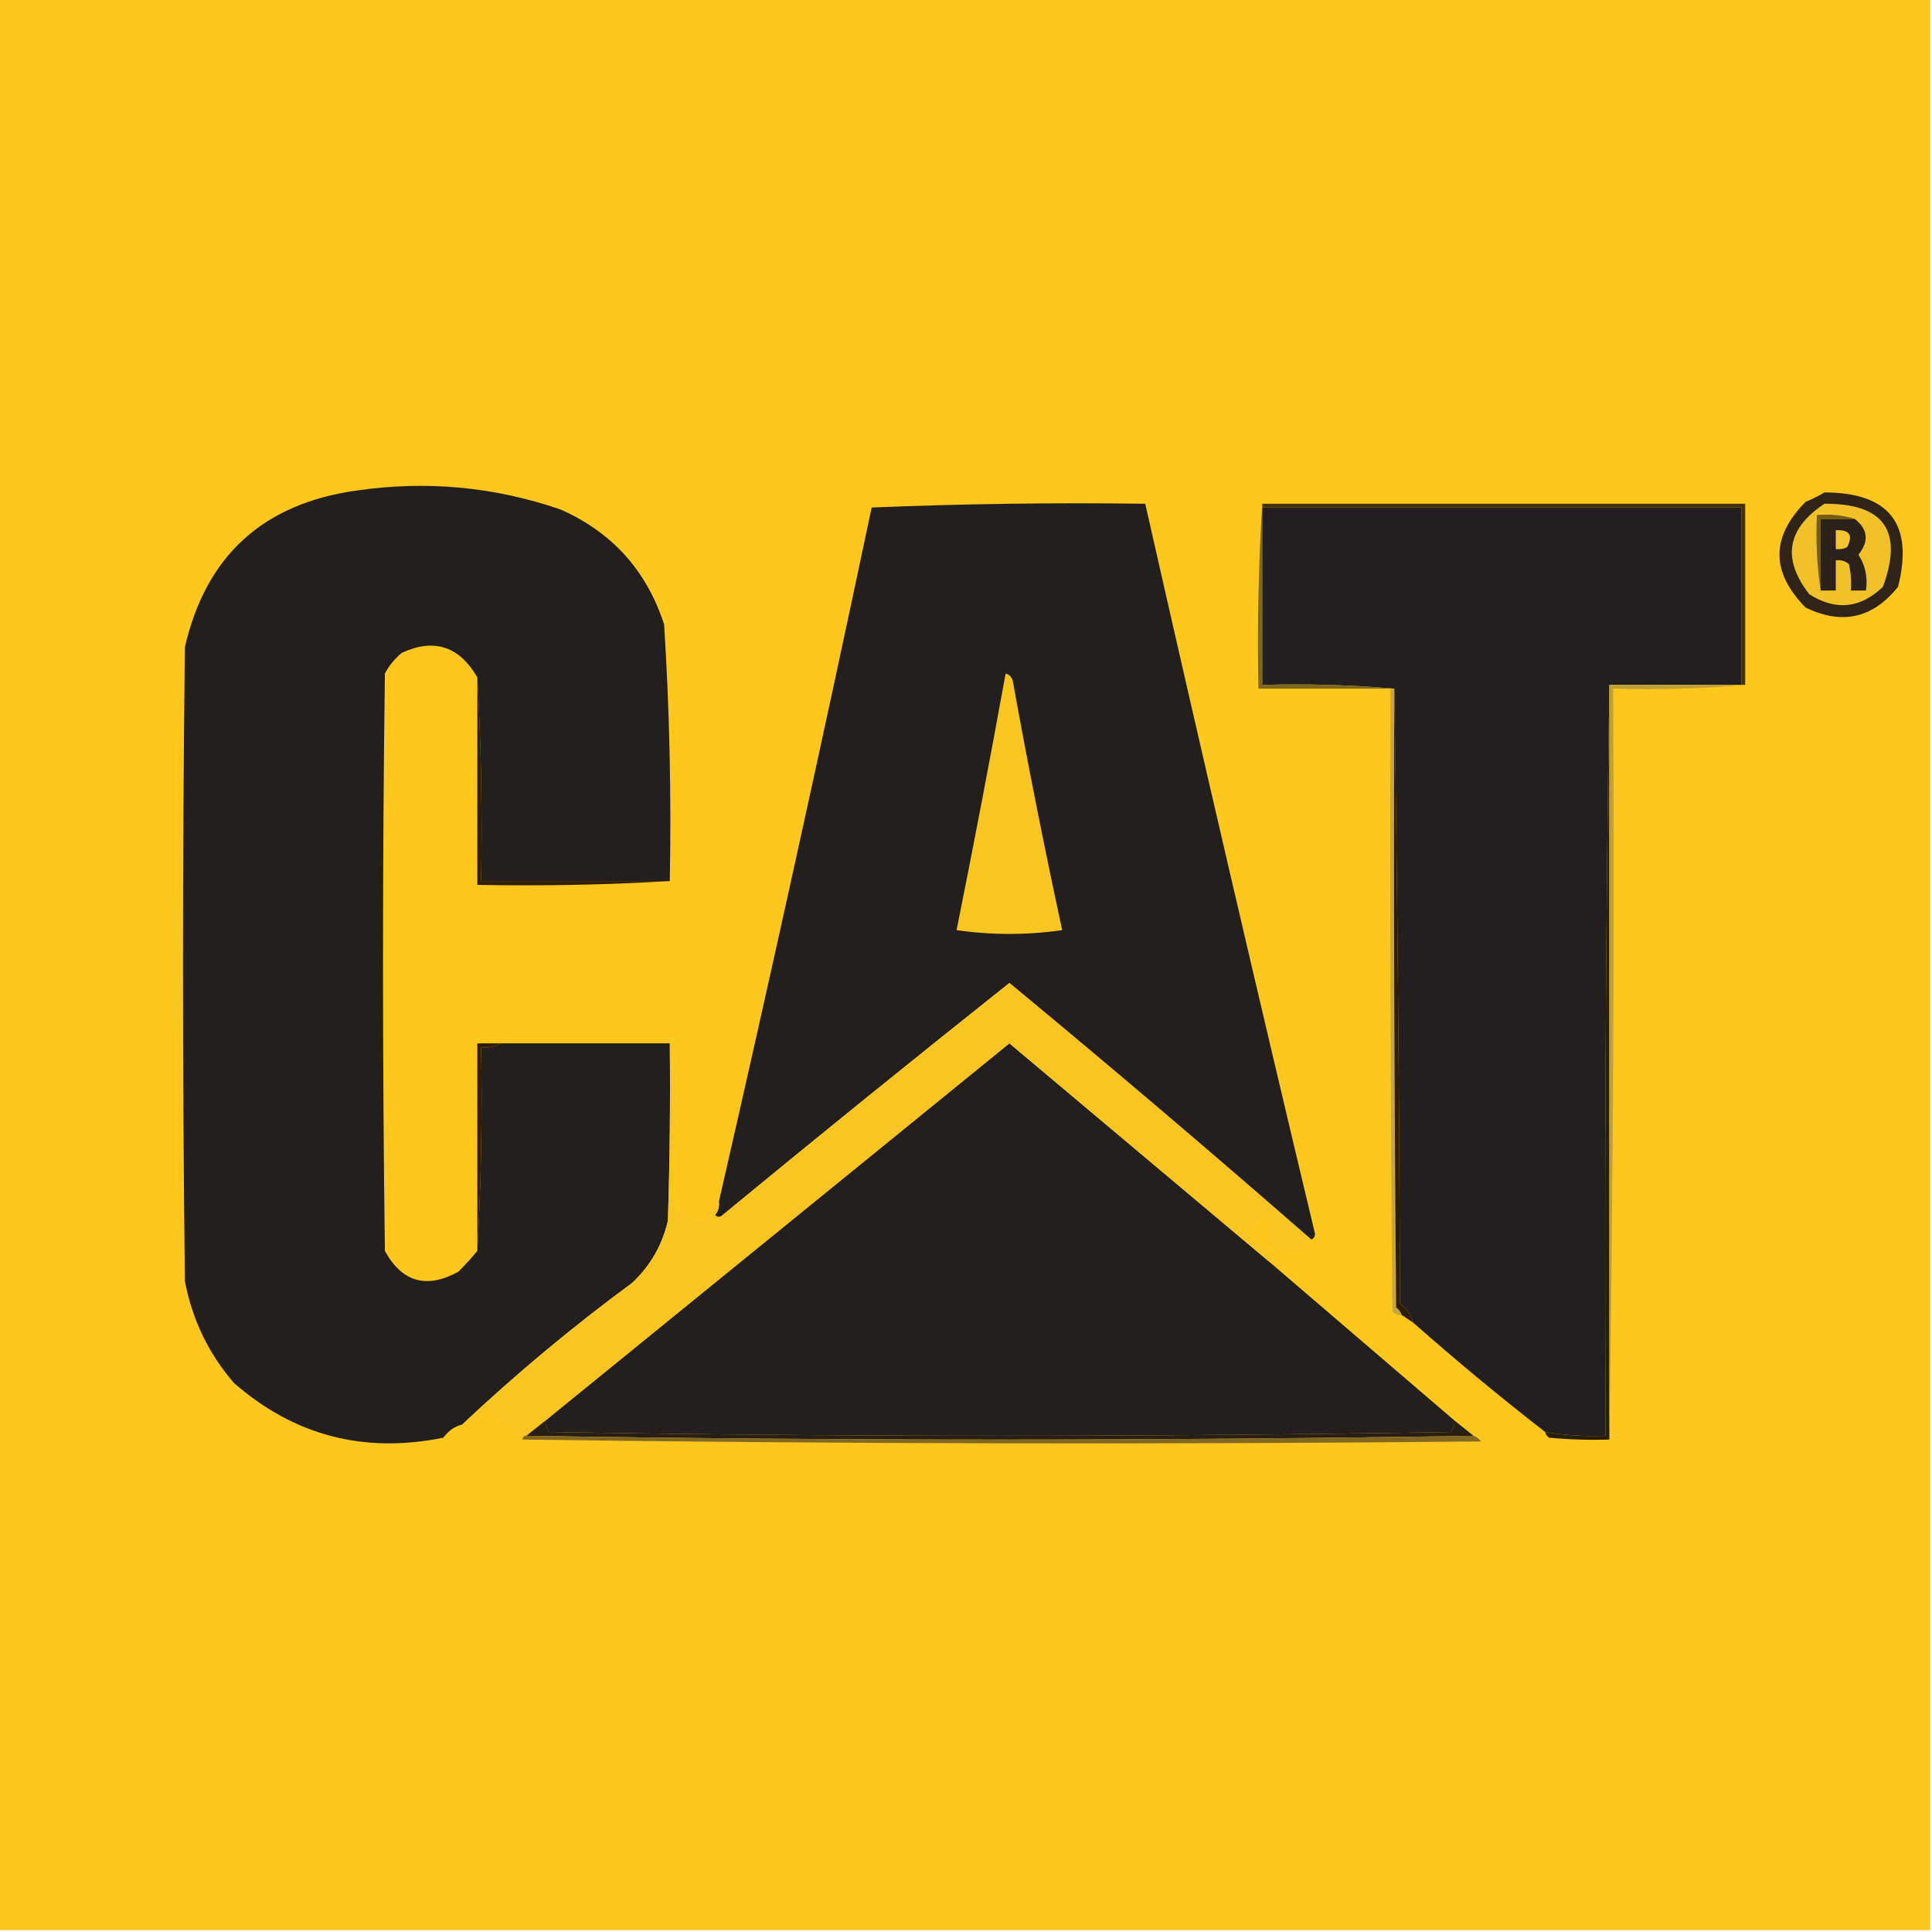 <?xml version="1.0" encoding="UTF-8"?> <svg xmlns="http://www.w3.org/2000/svg" xmlns:xlink="http://www.w3.org/1999/xlink" version="1.1" width="512px" height="512px" style="shape-rendering:geometricPrecision; text-rendering:geometricPrecision; image-rendering:optimizeQuality; fill-rule:evenodd; clip-rule:evenodd"><g><path style="opacity:1" fill="#fdc71e" d="M -0.5,-0.5 C 170.167,-0.5 340.833,-0.5 511.5,-0.5C 511.5,170.167 511.5,340.833 511.5,511.5C 340.833,511.5 170.167,511.5 -0.5,511.5C -0.5,340.833 -0.5,170.167 -0.5,-0.5 Z"></path></g><g><path style="opacity:1" fill="#231f1f" d="M 177.5,233.5 C 160.833,233.5 144.167,233.5 127.5,233.5C 127.83,215.326 127.497,197.326 126.5,179.5C 121.684,171.244 115.017,169.077 106.5,173C 104.622,174.543 103.122,176.376 102,178.5C 101.333,229.5 101.333,280.5 102,331.5C 106.549,339.81 113.049,341.643 121.5,337C 123.3,335.188 124.967,333.355 126.5,331.5C 127.497,313.674 127.83,295.674 127.5,277.5C 129.415,277.784 131.081,277.451 132.5,276.5C 147.5,276.5 162.5,276.5 177.5,276.5C 177.667,292.17 177.5,307.837 177,323.5C 175.508,329.987 172.341,335.487 167.5,340C 151.726,351.611 136.726,364.111 122.5,377.5C 120.456,378.031 118.789,379.198 117.5,381C 96.445,385.28 77.945,380.446 62,366.5C 55.268,358.701 50.934,349.701 49,339.5C 48.333,283.5 48.333,227.5 49,171.5C 54.554,147.285 69.721,133.452 94.5,130C 112.934,127.31 130.934,128.977 148.5,135C 162.217,141.051 171.384,151.218 176,165.5C 177.435,188.128 177.935,210.794 177.5,233.5 Z"></path></g><g><path style="opacity:1" fill="#453008" d="M 334.5,134.5 C 334.5,134.167 334.5,133.833 334.5,133.5C 377.167,133.5 419.833,133.5 462.5,133.5C 462.5,149.5 462.5,165.5 462.5,181.5C 462.167,181.5 461.833,181.5 461.5,181.5C 461.5,165.833 461.5,150.167 461.5,134.5C 419.167,134.5 376.833,134.5 334.5,134.5 Z"></path></g><g><path style="opacity:1" fill="#302318" d="M 483.5,130.5 C 500.706,130.536 507.206,138.869 503,155.5C 496.318,163.867 488.151,165.7 478.5,161C 469.272,151.646 469.272,142.312 478.5,133C 480.315,132.243 481.981,131.41 483.5,130.5 Z"></path></g><g><path style="opacity:1" fill="#241f1f" d="M 347.5,328.5 C 321.145,305.479 294.478,282.813 267.5,260.5C 242.025,280.749 216.692,301.249 191.5,322C 190.833,322.667 190.167,322.667 189.5,322C 190.337,320.989 190.67,319.822 190.5,318.5C 204.536,257.285 218.036,195.951 231,134.5C 255.092,133.506 279.259,133.172 303.5,133.5C 318.107,198.094 333.107,262.594 348.5,327C 348.43,327.765 348.097,328.265 347.5,328.5 Z"></path></g><g><path style="opacity:1" fill="#231e1f" d="M 334.5,134.5 C 376.833,134.5 419.167,134.5 461.5,134.5C 461.5,150.167 461.5,165.833 461.5,181.5C 449.833,181.5 438.167,181.5 426.5,181.5C 425.501,247.665 425.168,313.998 425.5,380.5C 420.105,380.733 414.772,380.4 409.5,379.5C 397.561,370.234 385.894,360.567 374.5,350.5C 373.969,348.456 372.802,346.789 371,345.5C 370.833,290.998 370.333,236.665 369.5,182.5C 358.012,181.505 346.345,181.172 334.5,181.5C 334.5,165.833 334.5,150.167 334.5,134.5 Z"></path></g><g><path style="opacity:1" fill="#f1c12a" d="M 483.5,133.5 C 499.279,133.396 504.445,140.729 499,155.5C 492.998,161.26 486.498,161.926 479.5,157.5C 472.183,148.104 473.516,140.104 483.5,133.5 Z"></path></g><g><path style="opacity:1" fill="#2c221a" d="M 491.5,137.5 C 495.04,140.255 495.373,143.421 492.5,147C 494.34,149.826 495.006,152.993 494.5,156.5C 493.167,156.5 491.833,156.5 490.5,156.5C 490.663,154.143 490.497,151.81 490,149.5C 488.989,148.663 487.822,148.33 486.5,148.5C 486.5,151.167 486.5,153.833 486.5,156.5C 485.167,156.5 483.833,156.5 482.5,156.5C 482.5,150.167 482.5,143.833 482.5,137.5C 485.5,137.5 488.5,137.5 491.5,137.5 Z"></path></g><g><path style="opacity:1" fill="#775b0f" d="M 491.5,137.5 C 488.5,137.5 485.5,137.5 482.5,137.5C 482.5,143.833 482.5,150.167 482.5,156.5C 481.509,150.021 481.176,143.354 481.5,136.5C 485.042,136.187 488.375,136.521 491.5,137.5 Z"></path></g><g><path style="opacity:1" fill="#f5c430" d="M 486.5,140.5 C 490.161,140.35 491.161,141.85 489.5,145C 488.552,145.483 487.552,145.649 486.5,145.5C 486.5,143.833 486.5,142.167 486.5,140.5 Z"></path></g><g><path style="opacity:1" fill="#806720" d="M 334.5,133.5 C 334.5,133.833 334.5,134.167 334.5,134.5C 334.5,150.167 334.5,165.833 334.5,181.5C 346.345,181.172 358.012,181.505 369.5,182.5C 369.167,182.5 368.833,182.5 368.5,182.5C 356.833,182.5 345.167,182.5 333.5,182.5C 333.17,165.991 333.504,149.658 334.5,133.5 Z"></path></g><g><path style="opacity:1" fill="#301e00" d="M 126.5,179.5 C 127.497,197.326 127.83,215.326 127.5,233.5C 144.167,233.5 160.833,233.5 177.5,233.5C 160.675,234.497 143.675,234.83 126.5,234.5C 126.5,216.167 126.5,197.833 126.5,179.5 Z"></path></g><g><path style="opacity:1" fill="#c5a640" d="M 368.5,182.5 C 368.833,182.5 369.167,182.5 369.5,182.5C 369.333,237.168 369.5,291.834 370,346.5C 370.717,347.044 371.217,347.711 371.5,348.5C 370.504,348.586 369.671,348.252 369,347.5C 368.5,292.501 368.333,237.501 368.5,182.5 Z"></path></g><g><path style="opacity:1" fill="#2e1d05" d="M 369.5,182.5 C 370.333,236.665 370.833,290.998 371,345.5C 372.802,346.789 373.969,348.456 374.5,350.5C 373.5,349.833 372.5,349.167 371.5,348.5C 371.217,347.711 370.717,347.044 370,346.5C 369.5,291.834 369.333,237.168 369.5,182.5 Z"></path></g><g><path style="opacity:1" fill="#281f07" d="M 426.5,181.5 C 426.5,248.167 426.5,314.833 426.5,381.5C 421.156,381.666 415.823,381.499 410.5,381C 409.944,380.617 409.611,380.117 409.5,379.5C 414.772,380.4 420.105,380.733 425.5,380.5C 425.168,313.998 425.501,247.665 426.5,181.5 Z"></path></g><g><path style="opacity:1" fill="#bfa034" d="M 426.5,181.5 C 438.167,181.5 449.833,181.5 461.5,181.5C 461.833,181.5 462.167,181.5 462.5,181.5C 451.012,182.495 439.345,182.828 427.5,182.5C 427.832,249.002 427.499,315.335 426.5,381.5C 426.5,314.833 426.5,248.167 426.5,181.5 Z"></path></g><g><path style="opacity:1" fill="#f9c521" d="M 266.5,178.5 C 267.649,178.791 268.316,179.624 268.5,181C 272.458,202.916 276.791,224.749 281.5,246.5C 272.167,247.833 262.833,247.833 253.5,246.5C 258.052,223.848 262.386,201.182 266.5,178.5 Z"></path></g><g><path style="opacity:1" fill="#311e00" d="M 132.5,276.5 C 131.081,277.451 129.415,277.784 127.5,277.5C 127.83,295.674 127.497,313.674 126.5,331.5C 126.5,313.167 126.5,294.833 126.5,276.5C 128.5,276.5 130.5,276.5 132.5,276.5 Z"></path></g><g><path style="opacity:1" fill="#231f1f" d="M 336.5,334.5 C 352.833,348.5 369.167,362.5 385.5,376.5C 385.461,377.583 385.127,378.583 384.5,379.5C 304.833,380.833 225.167,380.833 145.5,379.5C 144.873,378.583 144.539,377.583 144.5,376.5C 185.481,343.19 226.481,309.857 267.5,276.5C 290.519,295.856 313.519,315.19 336.5,334.5 Z"></path></g><g><path style="opacity:1" fill="#f8c522" d="M 347.5,328.5 C 345.352,328.389 345.019,329.056 346.5,330.5C 346,330.833 345.5,331.167 345,331.5C 341.685,331.948 338.518,331.282 335.5,329.5C 336.167,327.181 336.334,324.847 336,322.5C 333.242,322.951 331.409,324.451 330.5,327C 332.497,329.669 335.163,331.335 338.5,332C 337.244,332.417 336.577,333.25 336.5,334.5C 313.519,315.19 290.519,295.856 267.5,276.5C 226.481,309.857 185.481,343.19 144.5,376.5C 142.833,377.833 141.167,379.167 139.5,380.5C 138.833,380.5 138.5,380.833 138.5,381.5C 135.219,378.979 132.052,376.312 129,373.5C 126.941,375.07 124.774,376.403 122.5,377.5C 136.726,364.111 151.726,351.611 167.5,340C 172.341,335.487 175.508,329.987 177,323.5C 177.5,307.837 177.667,292.17 177.5,276.5C 178.331,291.995 178.831,307.661 179,323.5C 180.38,321.46 180.88,319.46 180.5,317.5C 180.743,322.013 183.076,324.013 187.5,323.5C 187.259,320.966 188.259,319.3 190.5,318.5C 190.67,319.822 190.337,320.989 189.5,322C 190.167,322.667 190.833,322.667 191.5,322C 216.692,301.249 242.025,280.749 267.5,260.5C 294.478,282.813 321.145,305.479 347.5,328.5 Z"></path></g><g><path style="opacity:1" fill="#271f15" d="M 144.5,376.5 C 144.539,377.583 144.873,378.583 145.5,379.5C 225.167,380.833 304.833,380.833 384.5,379.5C 385.127,378.583 385.461,377.583 385.5,376.5C 387.167,377.833 388.833,379.167 390.5,380.5C 306.833,381.833 223.167,381.833 139.5,380.5C 141.167,379.167 142.833,377.833 144.5,376.5 Z"></path></g><g><path style="opacity:1" fill="#826723" d="M 139.5,380.5 C 223.167,381.833 306.833,381.833 390.5,380.5C 391.289,380.783 391.956,381.283 392.5,382C 307.666,382.832 222.999,382.666 138.5,381.5C 138.5,380.833 138.833,380.5 139.5,380.5 Z"></path></g></svg> 